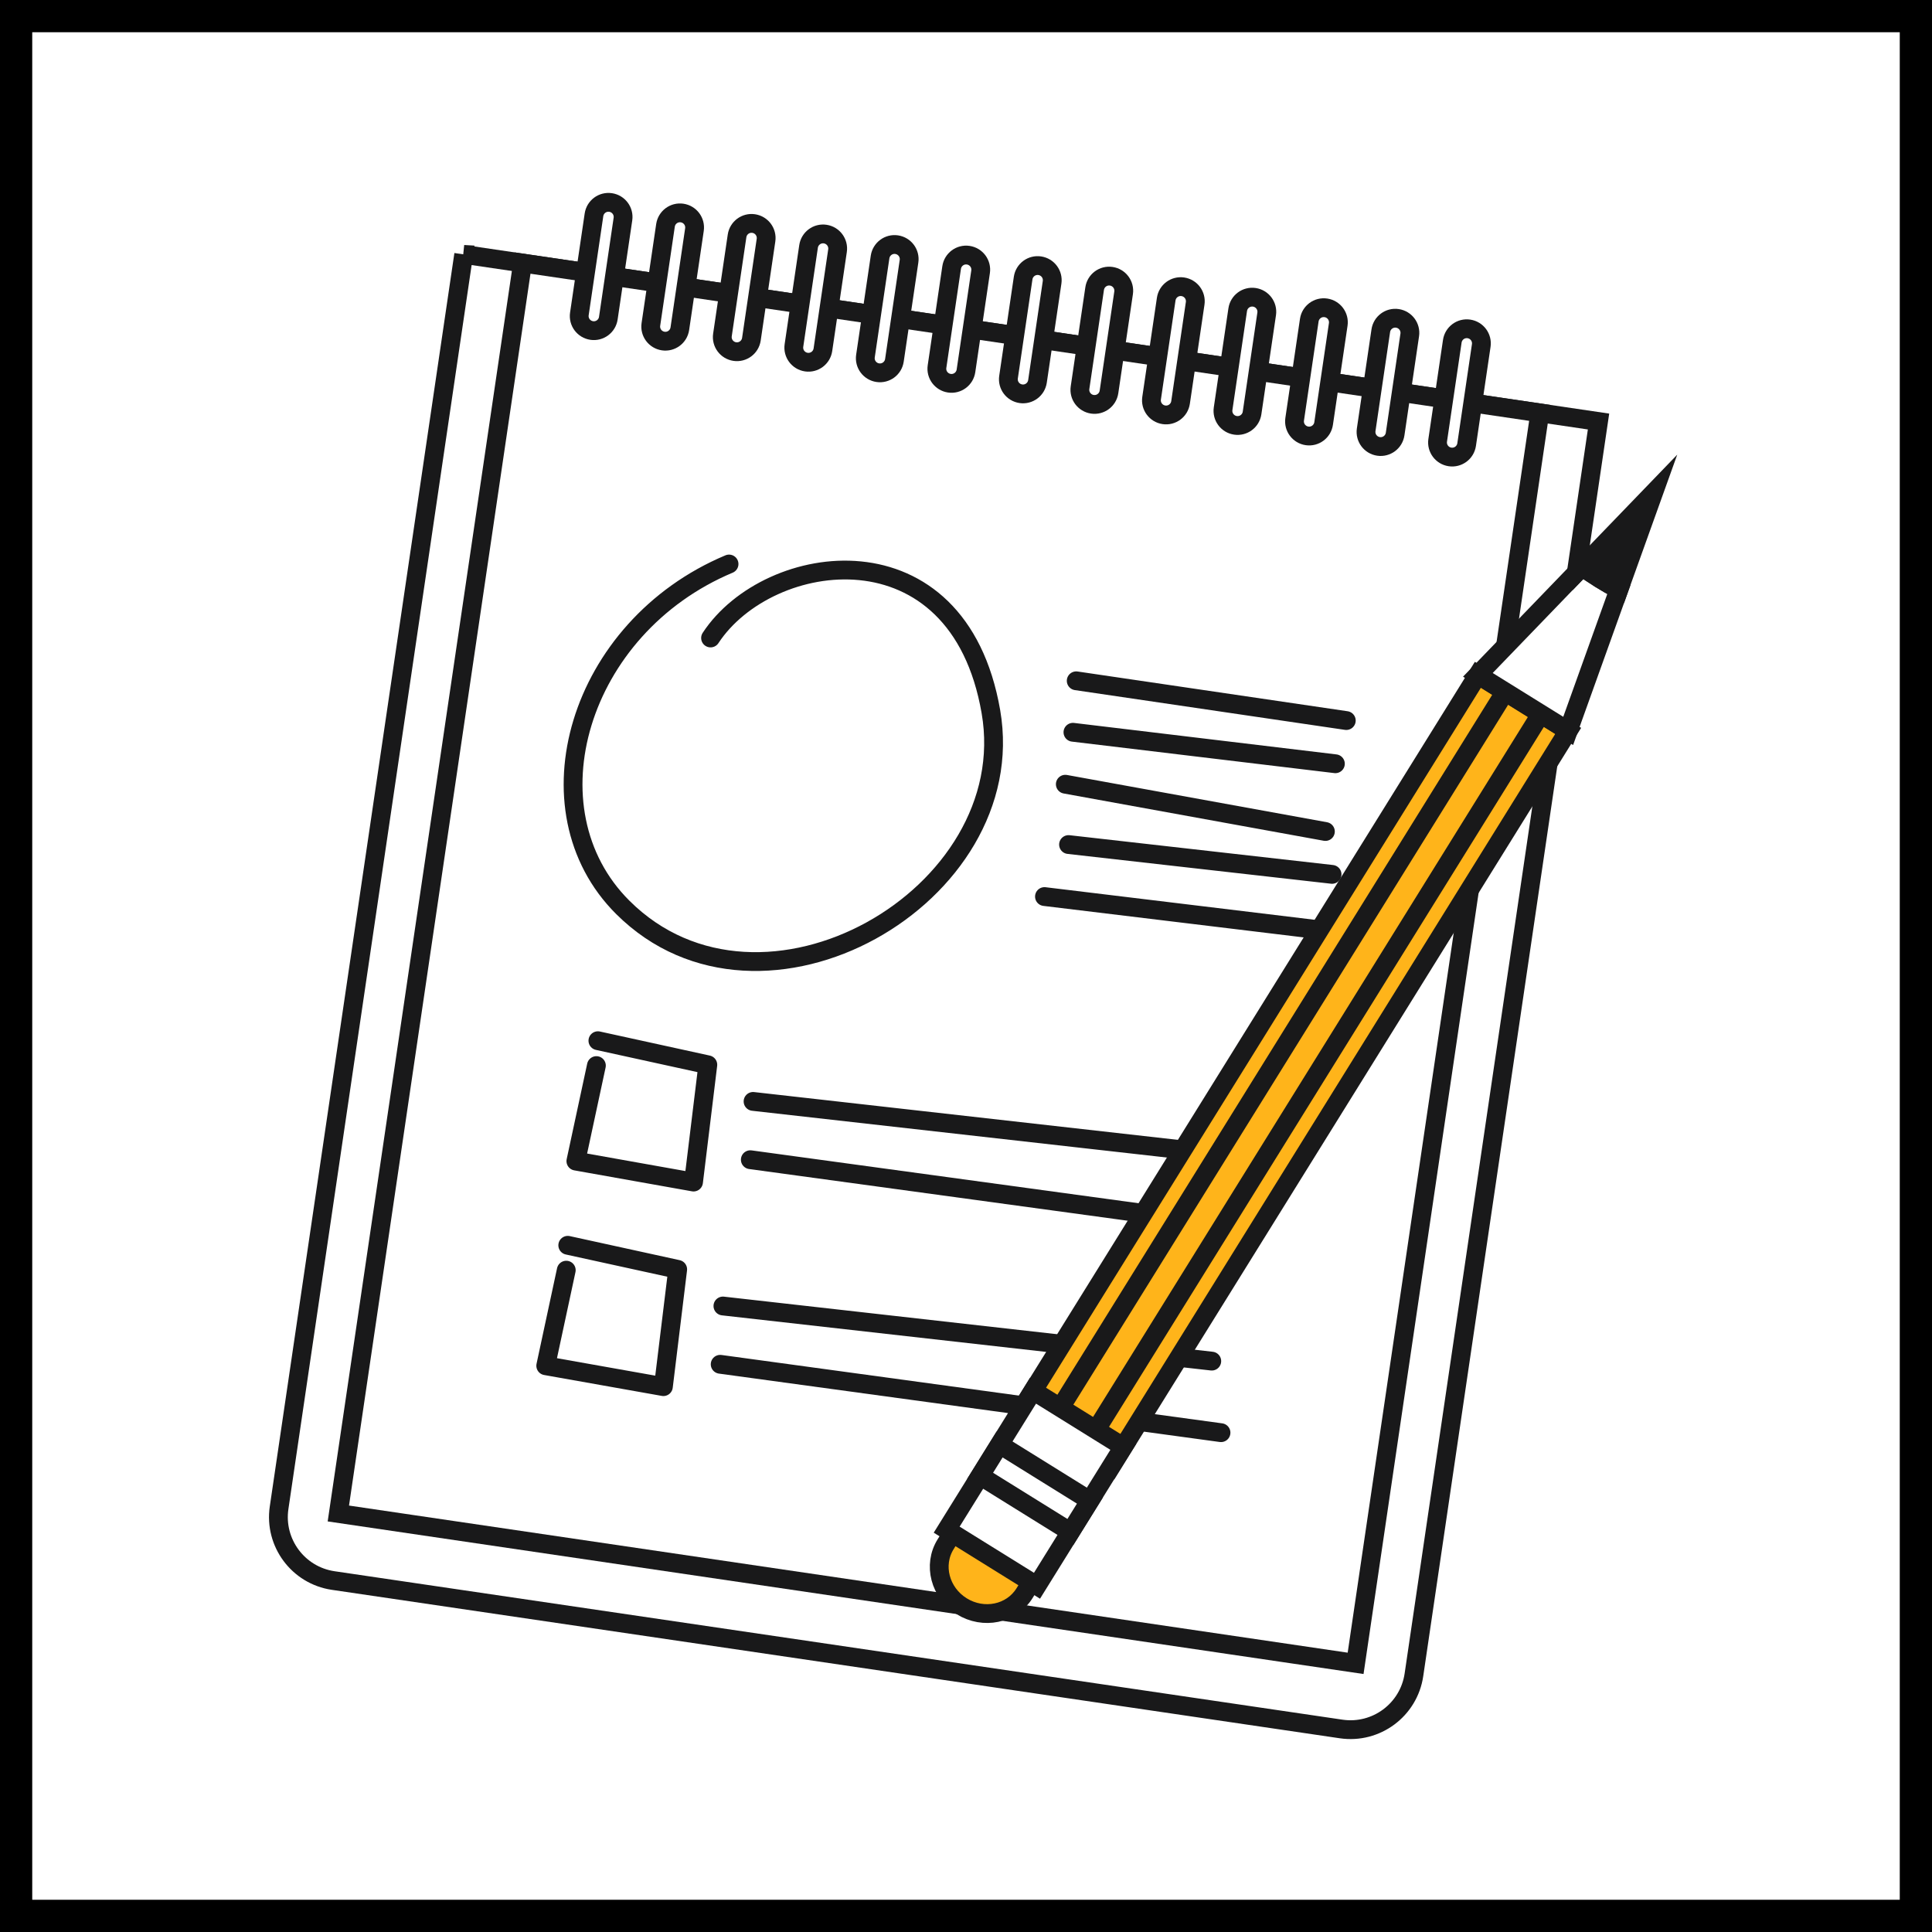 <?xml version="1.0" encoding="UTF-8"?>
<svg id="Layer_2" data-name="Layer 2" xmlns="http://www.w3.org/2000/svg" viewBox="0 0 359.61 359.61">
  <rect x="0" y="0" width="359.61" height="359.61" fill="#808080" stroke="none"/>
  <defs>
    <style>
      .cls-1, .cls-2, .cls-3 {
        stroke-miterlimit: 10;
      }

      .cls-1, .cls-2, .cls-3, .cls-4 {
        stroke: #19191a;
        stroke-width: 3.5px;
      }

      .cls-1, .cls-5 {
        fill: #fff;
      }

      .cls-2 {
        fill: #19191a;
      }

      .cls-6, .cls-5 {
        stroke-width: 0px;
      }

      .cls-3 {
        fill: #ffb41a;
      }

      .cls-4 {
        fill: none;
        stroke-linecap: round;
        stroke-linejoin: round;
      }
    </style>
  </defs>
  <g id="Layer_3" data-name="Layer 3">
    <g>
      <rect class="cls-5" x="3" y="3" width="353.61" height="353.61"/>
      <path class="cls-6" d="m353.61,6v347.61H6V6h347.61m6-6H0v359.61h359.61V0h0Z"/>
    </g>
    <g>
      <path class="cls-1" d="m86.31,47.35l-34.36,233.29c-.96,6.52,3.55,12.59,10.07,13.55l187.61,27.63c6.52.96,12.59-3.55,13.55-10.07l34.36-233.29-211.24-31.11Z"/>
      <rect class="cls-1" x="57.16" y="83.58" width="235.26" height="191.39" transform="translate(-28.04 326.08) rotate(-81.62)"/>
      <path class="cls-1" d="m113.23,59.22c-.22,1.49-1.6,2.52-3.09,2.3h0c-1.49-.22-2.52-1.6-2.3-3.09l2.72-18.44c.22-1.49,1.6-2.52,3.09-2.3h0c1.49.22,2.52,1.6,2.3,3.09l-2.72,18.44Z"/>
      <path class="cls-1" d="m126.54,61.18c-.22,1.49-1.6,2.52-3.09,2.3h0c-1.49-.22-2.52-1.6-2.3-3.09l2.72-18.44c.22-1.49,1.6-2.52,3.09-2.3h0c1.49.22,2.52,1.6,2.3,3.09l-2.72,18.44Z"/>
      <path class="cls-1" d="m139.86,63.14c-.22,1.49-1.6,2.52-3.09,2.3h0c-1.49-.22-2.52-1.6-2.3-3.09l2.72-18.44c.22-1.49,1.6-2.52,3.09-2.3h0c1.49.22,2.52,1.6,2.3,3.09l-2.72,18.44Z"/>
      <path class="cls-1" d="m153.17,65.1c-.22,1.49-1.6,2.52-3.09,2.3h0c-1.49-.22-2.52-1.6-2.3-3.09l2.72-18.44c.22-1.49,1.6-2.52,3.09-2.3h0c1.49.22,2.52,1.6,2.3,3.09l-2.72,18.44Z"/>
      <path class="cls-1" d="m166.48,67.07c-.22,1.49-1.6,2.52-3.09,2.3h0c-1.49-.22-2.52-1.6-2.3-3.09l2.72-18.44c.22-1.49,1.6-2.52,3.09-2.3h0c1.49.22,2.52,1.6,2.3,3.09l-2.72,18.44Z"/>
      <path class="cls-1" d="m179.8,69.03c-.22,1.49-1.6,2.52-3.09,2.3h0c-1.49-.22-2.52-1.6-2.3-3.09l2.72-18.44c.22-1.49,1.6-2.52,3.09-2.3h0c1.49.22,2.52,1.6,2.3,3.09l-2.72,18.44Z"/>
      <path class="cls-1" d="m193.11,70.99c-.22,1.49-1.6,2.52-3.09,2.3h0c-1.49-.22-2.52-1.6-2.3-3.09l2.72-18.44c.22-1.49,1.6-2.52,3.09-2.3h0c1.49.22,2.52,1.6,2.3,3.09l-2.72,18.44Z"/>
      <path class="cls-1" d="m206.42,72.95c-.22,1.49-1.6,2.52-3.09,2.3h0c-1.49-.22-2.52-1.6-2.3-3.09l2.72-18.44c.22-1.49,1.6-2.52,3.09-2.3h0c1.49.22,2.52,1.6,2.3,3.09l-2.72,18.44Z"/>
      <path class="cls-1" d="m219.74,74.91c-.22,1.49-1.6,2.52-3.09,2.3h0c-1.49-.22-2.52-1.6-2.3-3.09l2.72-18.44c.22-1.49,1.6-2.52,3.09-2.3h0c1.49.22,2.52,1.6,2.3,3.09l-2.72,18.44Z"/>
      <path class="cls-1" d="m233.05,76.87c-.22,1.49-1.6,2.52-3.09,2.3h0c-1.49-.22-2.52-1.6-2.3-3.09l2.72-18.44c.22-1.49,1.6-2.52,3.09-2.3h0c1.49.22,2.52,1.6,2.3,3.09l-2.72,18.44Z"/>
      <path class="cls-1" d="m246.37,78.83c-.22,1.49-1.6,2.52-3.09,2.3h0c-1.49-.22-2.52-1.6-2.3-3.09l2.72-18.44c.22-1.49,1.6-2.52,3.09-2.3h0c1.49.22,2.52,1.6,2.3,3.09l-2.72,18.44Z"/>
      <path class="cls-1" d="m259.68,80.79c-.22,1.49-1.6,2.52-3.09,2.3h0c-1.49-.22-2.52-1.6-2.3-3.09l2.72-18.44c.22-1.49,1.6-2.52,3.09-2.3h0c1.49.22,2.52,1.6,2.3,3.09l-2.72,18.44Z"/>
      <path class="cls-1" d="m272.99,82.75c-.22,1.49-1.6,2.52-3.09,2.3h0c-1.49-.22-2.52-1.6-2.3-3.09l2.72-18.44c.22-1.49,1.6-2.52,3.09-2.3h0c1.49.22,2.52,1.6,2.3,3.09l-2.72,18.44Z"/>
      <g>
        <path class="cls-4" d="m135.7,104.98c-28.12,11.81-38.05,45.71-19.78,63.91,25.9,25.82,74.47-2.12,68.52-36.43-6.1-35.21-41.39-30.14-52.18-13.71"/>
        <line class="cls-4" x1="200.32" y1="126.72" x2="250.59" y2="134.12"/>
        <line class="cls-4" x1="199.71" y1="136.3" x2="248.56" y2="142.16"/>
        <line class="cls-4" x1="198.29" y1="145.97" x2="246.7" y2="154.77"/>
        <line class="cls-4" x1="247.94" y1="162.75" x2="198.89" y2="157.2"/>
        <line class="cls-4" x1="194.41" y1="166.88" x2="245.14" y2="173.02"/>
        <polyline class="cls-4" points="111.01 198.34 107.19 216.12 129.09 220.02 131.75 198.19 111.29 193.71"/>
        <line class="cls-4" x1="140.17" y1="205.01" x2="231.16" y2="215.27"/>
        <line class="cls-4" x1="232.88" y1="228.59" x2="139.66" y2="215.86"/>
        <polyline class="cls-4" points="105.4 236.42 101.58 254.21 123.48 258.1 126.14 236.27 105.68 231.79"/>
        <line class="cls-4" x1="134.56" y1="243.09" x2="225.55" y2="253.35"/>
        <line class="cls-4" x1="227.27" y1="266.67" x2="134.05" y2="253.94"/>
      </g>
      <g>
        <g>
          <path class="cls-3" d="m198.42,267.75c4.05,2.52,5.4,7.68,3,11.54l-10.73,17.27c-2.4,3.86-7.62,4.94-11.68,2.42h0c-4.05-2.52-5.4-7.68-3-11.54l10.73-17.27c2.4-3.86,7.62-4.94,11.68-2.42h0Z"/>
          <rect class="cls-3" x="160.35" y="189.4" width="161.2" height="19.79" transform="translate(-55.48 298.79) rotate(-58.15)"/>
          <rect class="cls-3" x="160.35" y="195.38" width="161.2" height="7.82" transform="translate(-55.48 298.79) rotate(-58.15)"/>
          <rect class="cls-1" x="177.43" y="267.13" width="30.45" height="19.79" transform="translate(-144.33 294.47) rotate(-58.15)"/>
          <rect class="cls-1" x="189.23" y="267.13" width="6.86" height="19.79" transform="translate(-144.33 294.47) rotate(-58.15)"/>
        </g>
        <g>
          <path class="cls-1" d="m294.48,105.5l-19.4,20.11,16.81,10.44,9.43-26.3c-1.17-.63-2.34-1.29-3.49-2.01-1.15-.72-2.26-1.47-3.35-2.24Z"/>
          <path class="cls-2" d="m294.48,105.5c1.09.77,2.19,1.52,3.35,2.24,1.15.72,2.32,1.38,3.49,2.01l6.47-18.04-13.31,13.8Z"/>
        </g>
      </g>
    </g>
  </g>
</svg>